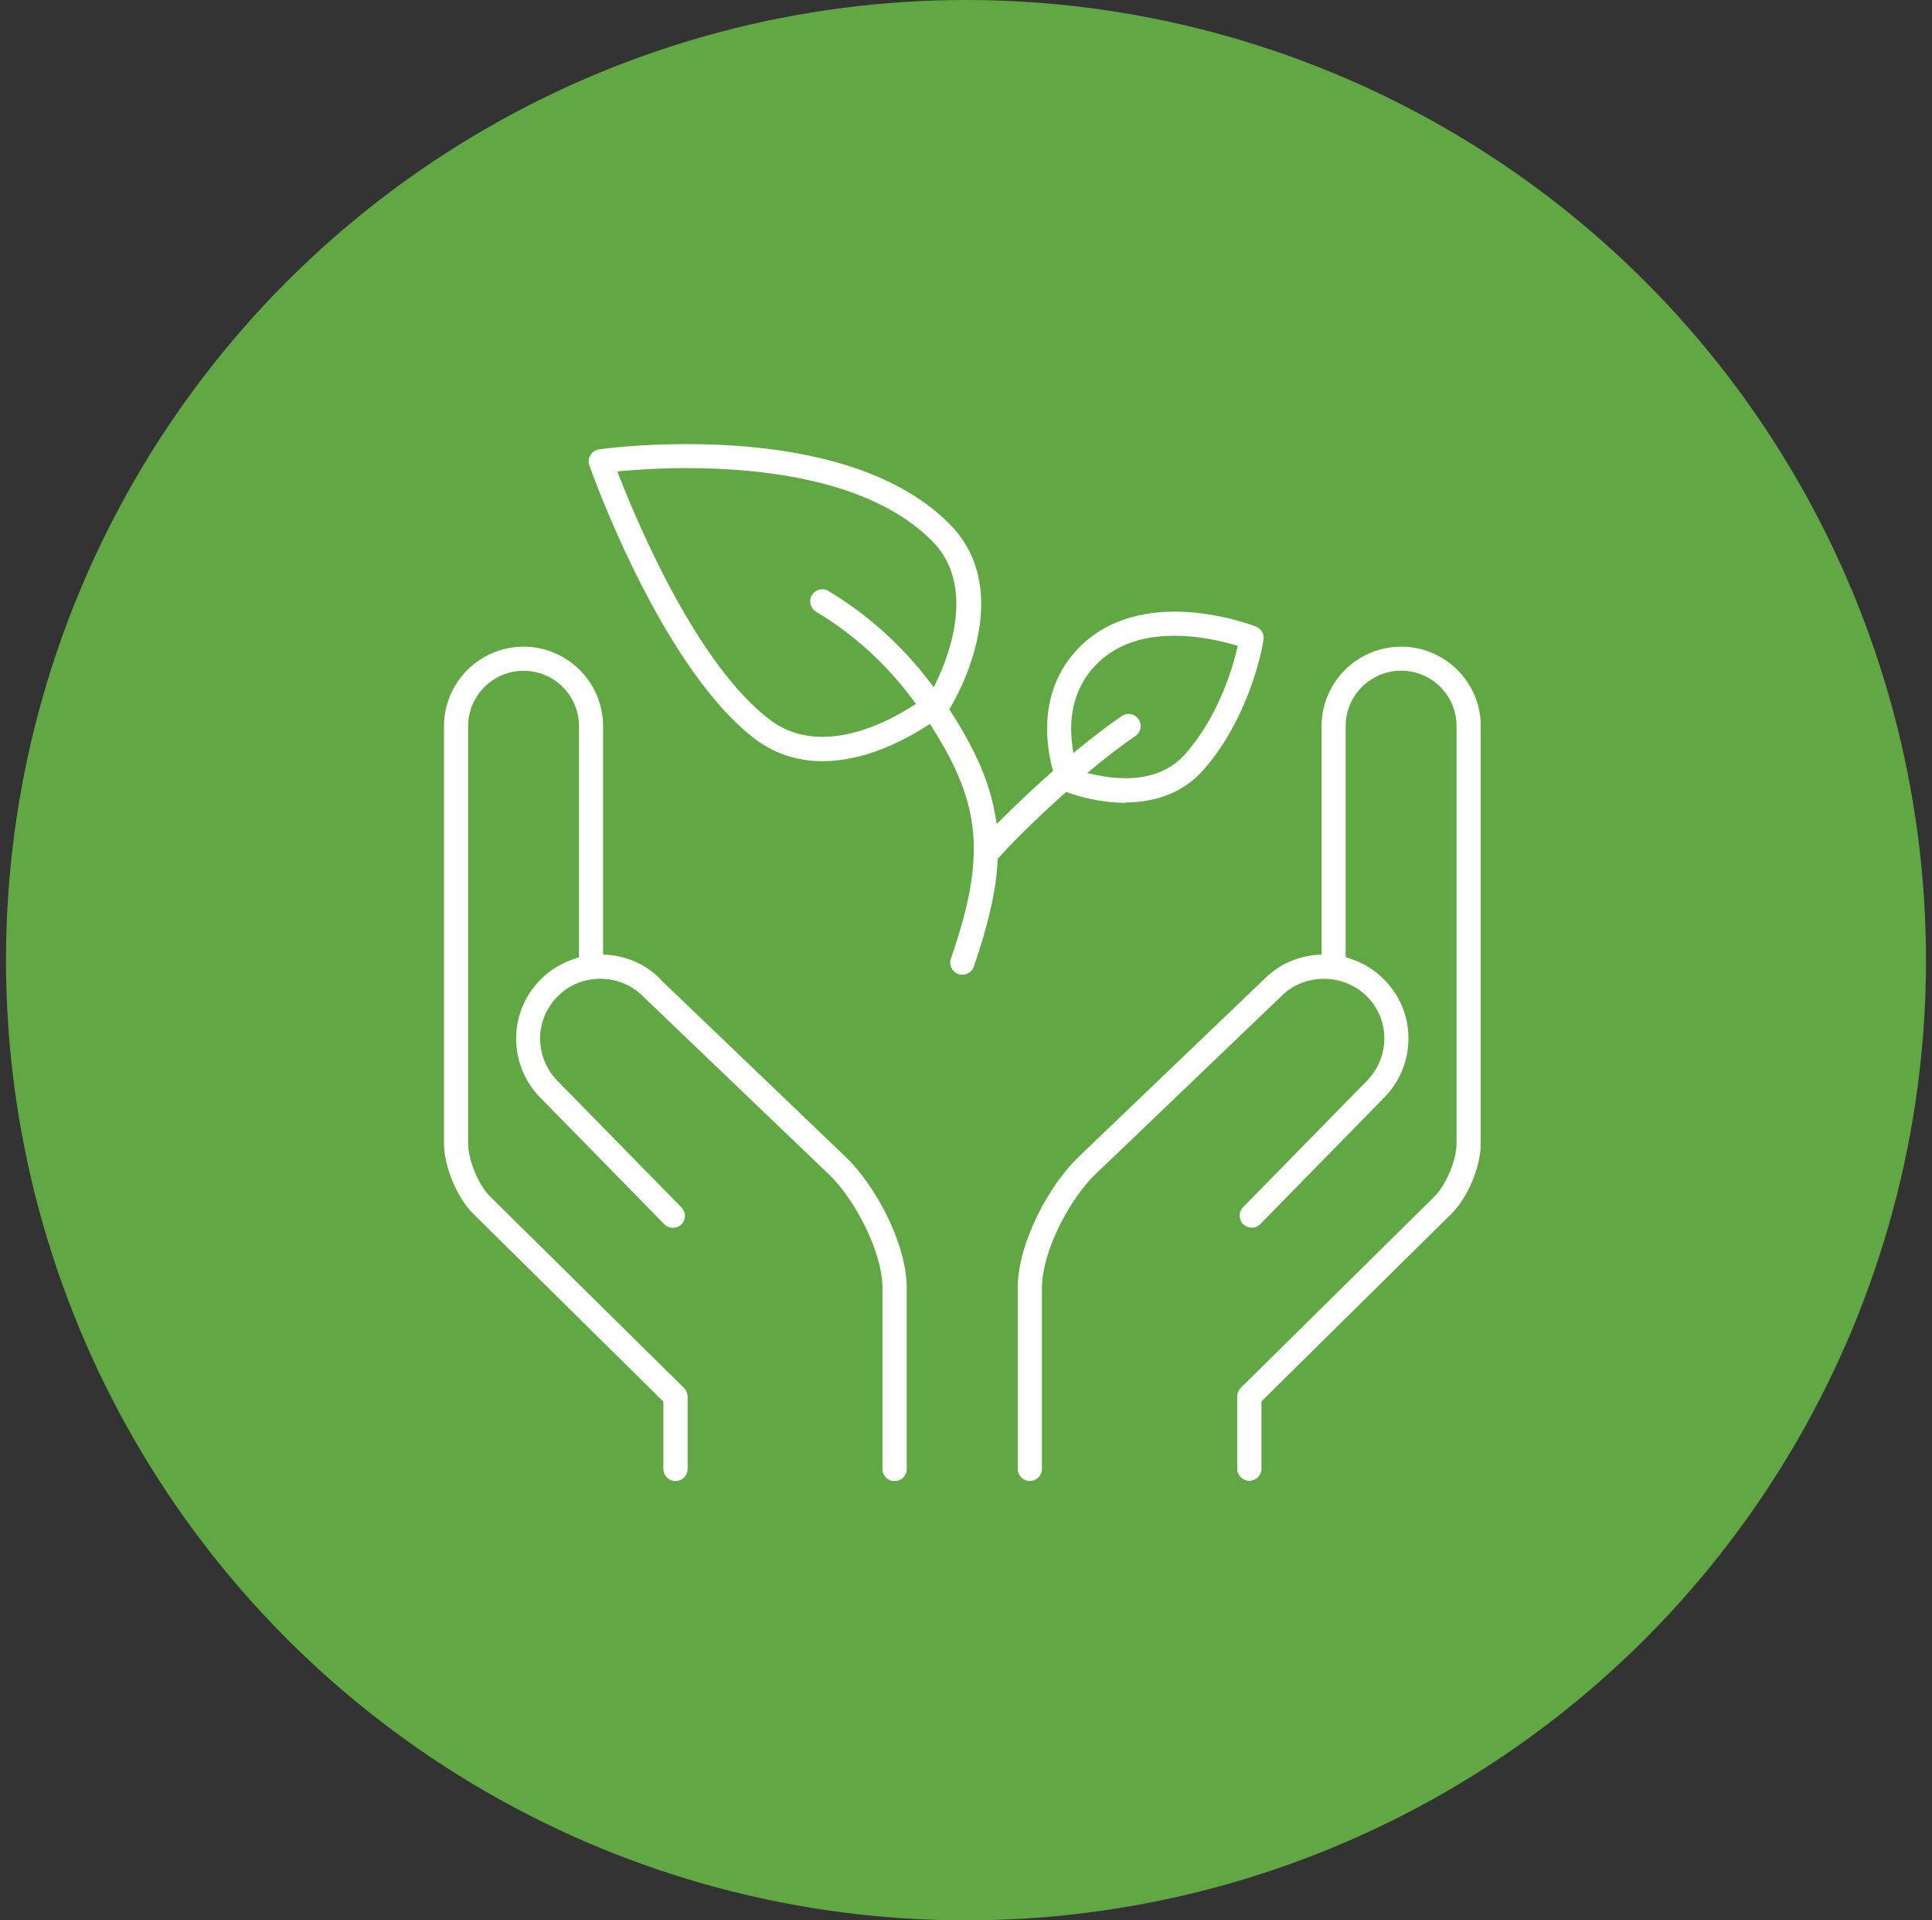 <?xml version="1.0" encoding="UTF-8"?> <svg xmlns="http://www.w3.org/2000/svg" width="161" height="160" viewBox="0 0 161 160" fill="none"><rect x="0" y="0" width="161" height="160" fill="#333333" stroke="none"/><circle cx="80.5" cy="80" r="80" fill="#61A744"></circle><g clip-path="url(#clip0_706_1566)"><path d="M93.77 66.86C96.5 66.86 98.78 65.9 100.35 64.08C104.31 59.5 105.26 53.55 105.3 53.3C105.37 52.84 105.11 52.39 104.68 52.21C104.55 52.16 101.46 50.96 97.88 50.96C94.3 50.96 91.46 52.15 89.52 54.39C86.62 57.75 87.13 61.85 87.69 63.99L87.75 64.23L87.57 64.39C86.21 65.6 84.8 66.92 83.61 68.11L83.06 68.65L82.93 67.89C82.47 65.22 81.34 62.57 79.24 59.3L79.11 59.09L79.24 58.88C79.81 57.92 84.68 49.3 79.16 43.69C73.71 38.16 64.22 37 57.22 37C53.18 37 50.24 37.39 49.92 37.44C49.62 37.48 49.36 37.66 49.2 37.92C49.05 38.18 49.01 38.49 49.11 38.77C49.35 39.45 55.03 55.38 62.76 61.45C64.43 62.76 66.37 63.42 68.55 63.42C71.91 63.42 75.08 61.85 77.16 60.53L77.5 60.32L77.71 60.66C81.81 67.13 82.15 71.44 79.24 79.88C79.15 80.13 79.17 80.41 79.29 80.65C79.41 80.89 79.61 81.07 79.87 81.16C80.39 81.34 80.97 81.05 81.15 80.54C82.38 76.98 83.01 74.17 83.14 71.69V71.55L83.24 71.45C84.12 70.44 86.2 68.35 88.67 66.14L88.85 65.98L89.07 66.06C89.77 66.31 91.64 66.89 93.78 66.89L93.77 66.86ZM91.04 55.71C92.61 53.89 94.91 52.97 97.87 52.97C99.8 52.97 101.6 53.37 102.78 53.7L103.15 53.81L103.06 54.18C102.59 56.1 101.42 59.76 98.83 62.76C97.64 64.14 95.94 64.84 93.78 64.84C93.04 64.84 92.27 64.76 91.42 64.58L90.6 64.41L91.24 63.88C92.49 62.85 93.63 61.99 94.61 61.33C94.83 61.18 94.99 60.95 95.04 60.69C95.09 60.43 95.04 60.16 94.89 59.93C94.74 59.71 94.51 59.55 94.25 59.5C93.99 59.45 93.72 59.5 93.5 59.65C92.5 60.32 91.33 61.21 90 62.29L89.44 62.75L89.35 62.04C89.02 59.55 89.61 57.36 91.04 55.7V55.71ZM77.83 57.28L77.43 56.76C75.1 53.72 72.28 51.19 69.04 49.24C68.57 48.95 67.95 49.11 67.66 49.58C67.37 50.05 67.53 50.67 68 50.96C71.15 52.85 73.86 55.32 76.07 58.3L76.33 58.65L75.96 58.88C74.14 60.03 71.37 61.39 68.54 61.39H68.52C66.8 61.39 65.32 60.89 64 59.85C58.15 55.26 53.41 44.28 51.64 39.78L51.44 39.28L51.97 39.23C53.15 39.13 55.02 39 57.2 39C63.81 39 72.74 40.06 77.71 45.11C81.27 48.73 79.17 54.41 78.09 56.68L77.81 57.27L77.83 57.28Z" fill="white"></path><path d="M55.03 81.57C53.85 80.38 52.33 79.69 50.63 79.55L50.26 79.52V60.51C50.26 56.85 47.28 53.88 43.63 53.88C39.98 53.88 37 56.85 37 60.51V95.26C37 97.18 38.07 99.76 39.43 101.12L55.28 116.78V122.39C55.28 122.94 55.73 123.4 56.29 123.4C56.85 123.4 57.3 122.95 57.3 122.39V116.36C57.3 116.09 57.19 115.83 57 115.64L40.85 99.7C39.87 98.72 39.01 96.65 39.01 95.27V60.51C39.01 57.96 41.08 55.89 43.63 55.89C46.18 55.89 48.25 57.96 48.25 60.51V79.76L47.97 79.85C46.85 80.21 45.88 80.79 45.1 81.56C43.76 82.88 43.02 84.64 43.01 86.51C43.01 88.39 43.74 90.17 45.08 91.51L55.36 102C55.75 102.4 56.39 102.4 56.78 102.02C57.18 101.63 57.18 100.99 56.79 100.6L46.5 90.1C45.54 89.14 45.01 87.87 45.01 86.52C45.01 85.19 45.54 83.94 46.5 82.99C47.43 82.06 48.68 81.55 50.03 81.55C51.38 81.55 52.65 82.07 53.59 83.02L69.09 97.86C71.19 99.87 73.54 104.26 73.54 107.33V122.4C73.54 122.95 73.99 123.41 74.55 123.41C75.11 123.41 75.56 122.96 75.56 122.4V107.33C75.56 103.58 72.93 98.75 70.49 96.41L55.01 81.58L55.03 81.57Z" fill="white"></path><path d="M116.76 53.88C113.1 53.88 110.13 56.86 110.13 60.51V79.52L109.76 79.55C108.09 79.68 106.54 80.39 105.39 81.54L89.88 96.39C87.44 98.72 84.81 103.56 84.81 107.31V122.38C84.81 122.93 85.26 123.39 85.82 123.39C86.38 123.39 86.83 122.94 86.83 122.38V107.31C86.83 104.24 89.17 99.86 91.27 97.85L106.8 82.98C108.71 81.07 111.95 81.08 113.88 82.99C114.83 83.93 115.36 85.18 115.36 86.51C115.36 87.85 114.83 89.13 113.86 90.1L103.59 100.58C103.2 100.98 103.21 101.62 103.6 102C104 102.39 104.64 102.38 105.02 101.99L115.29 91.51C116.64 90.16 117.38 88.38 117.37 86.5C117.37 84.63 116.63 82.88 115.29 81.56C114.5 80.77 113.54 80.19 112.42 79.84L112.14 79.75V60.5C112.14 57.95 114.21 55.88 116.76 55.88C119.31 55.88 121.38 57.95 121.38 60.5V95.25C121.38 96.63 120.53 98.7 119.55 99.68L103.4 115.63C103.21 115.82 103.1 116.08 103.1 116.34V122.37C103.1 122.92 103.55 123.38 104.11 123.38C104.67 123.38 105.12 122.93 105.12 122.37V116.76L120.98 101.1C122.34 99.74 123.4 97.17 123.4 95.25V60.51C123.4 56.85 120.43 53.88 116.77 53.88H116.76Z" fill="white"></path></g><defs><clipPath id="clip0_706_1566"><rect width="86.39" height="86.39" fill="white" transform="translate(37 37)"></rect></clipPath></defs></svg> 